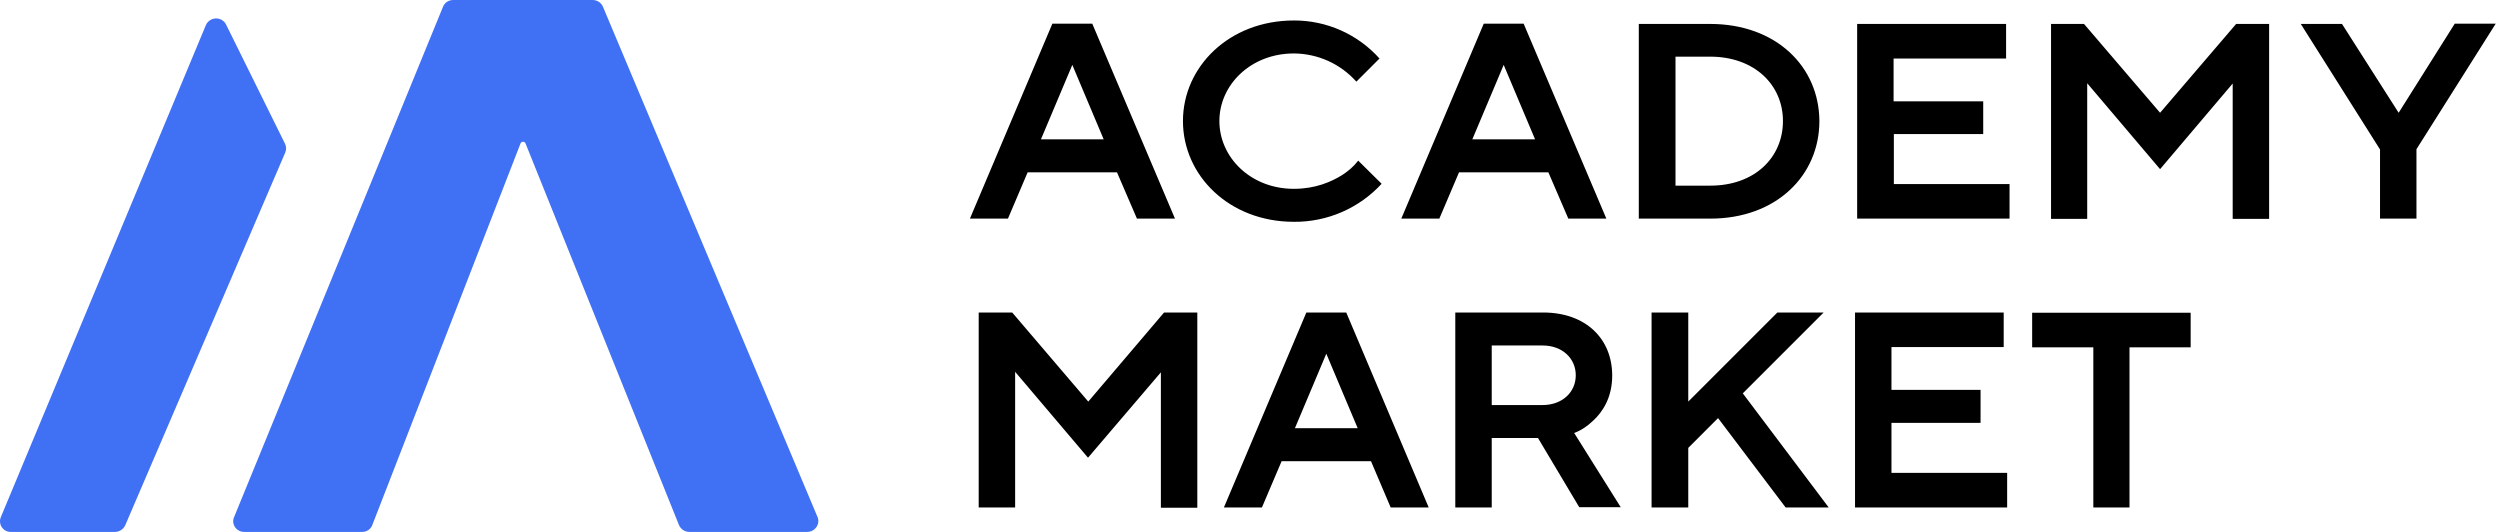 <?xml version="1.0" encoding="UTF-8"?> <svg xmlns="http://www.w3.org/2000/svg" width="94" height="20" viewBox="0 0 94 20" fill="none"> <path d="M36.469 8.22H37.899L38.639 6.48H41.999L42.749 8.22H44.179L41.069 0.89H39.569L36.469 8.22ZM39.139 5.24L40.319 2.44L41.499 5.24H39.139ZM51.069 6.04C50.899 6.26 50.699 6.43 50.469 6.58C50.049 6.84 49.459 7.1 48.649 7.1C47.029 7.1 45.849 5.92 45.849 4.55C45.849 3.19 47.029 2.01 48.649 2.01C49.093 2.012 49.532 2.108 49.937 2.29C50.342 2.473 50.704 2.739 50.999 3.07L51.869 2.2C51.464 1.748 50.968 1.387 50.413 1.14C49.858 0.894 49.257 0.767 48.649 0.77C46.219 0.77 44.479 2.51 44.479 4.55C44.479 6.6 46.219 8.34 48.649 8.34C49.269 8.346 49.883 8.221 50.451 7.975C51.019 7.729 51.53 7.366 51.949 6.91L51.069 6.04ZM52.689 8.22H54.119L54.859 6.48H58.219L58.969 8.22H60.399L57.289 0.89H55.789L52.689 8.22ZM55.359 5.24L56.539 2.44L57.719 5.24H55.359ZM61.629 8.22H64.309C66.789 8.22 68.409 6.6 68.409 4.55C68.399 2.51 66.789 0.9 64.299 0.9H61.619V8.23L61.629 8.22ZM62.999 6.98V2.13H64.299C65.979 2.13 67.039 3.2 67.039 4.55C67.039 5.92 65.979 6.98 64.309 6.98H62.999ZM75.559 8.22V6.92H71.209V5.04H74.569V3.81H71.199V2.2H75.429V0.9H69.829V8.22H75.559ZM85.319 0.9H84.079L81.219 4.24L78.359 0.9H77.119V8.23H78.479V3.13L81.219 6.36L83.949 3.14V8.23H85.319V0.89V0.9ZM90.859 5.61L93.839 0.89H92.299L90.189 4.24L88.059 0.9H86.509L89.489 5.62V8.22H90.859V5.61ZM45.019 11.75H43.769L40.919 15.1L38.059 11.75H36.799V19.08H38.169V13.98L40.909 17.21L43.649 14V19.09H45.019V11.75ZM46.019 19.08H47.449L48.189 17.34H51.549L52.289 19.08H53.719L50.619 11.75H49.119L46.019 19.08ZM48.689 16.1L49.869 13.3L51.049 16.1H48.689ZM54.719 19.08H56.089V16.47H57.829L59.379 19.07H60.939L59.189 16.28C59.459 16.18 59.689 16.02 59.899 15.82C60.259 15.49 60.619 14.95 60.619 14.12C60.619 12.75 59.639 11.75 58.019 11.75H54.719V19.08ZM56.089 15.23V12.99H57.999C58.749 12.99 59.249 13.48 59.249 14.11C59.249 14.74 58.749 15.23 57.999 15.23H56.089ZM62.099 19.08H63.479V16.84L64.599 15.72L67.139 19.08H68.759L65.529 14.79L68.569 11.75H66.829L63.479 15.1V11.75H62.099V19.08ZM69.749 19.08H75.469V17.78H71.119V15.9H74.469V14.66H71.119V13.05H75.339V11.75H69.749V19.08ZM78.699 19.08H80.069V13.06H82.369V11.76H76.409V13.06H78.709V19.08H78.699Z" fill="black"></path> <path d="M13.619 20C13.789 20 13.939 19.9 13.999 19.74L19.569 5.4C19.576 5.379 19.589 5.361 19.608 5.348C19.625 5.335 19.647 5.329 19.669 5.33C19.689 5.33 19.707 5.336 19.723 5.347C19.739 5.357 19.752 5.372 19.759 5.39L25.529 19.74C25.599 19.9 25.749 20 25.919 20H30.349C30.649 20 30.849 19.7 30.739 19.44L22.669 0.25C22.637 0.176 22.584 0.113 22.516 0.069C22.449 0.025 22.37 0.001 22.289 0H17.039C16.869 0 16.719 0.1 16.659 0.25L8.799 19.45C8.689 19.71 8.889 20 9.179 20H13.619ZM4.319 20C4.489 20 4.639 19.9 4.709 19.75L10.719 5.75C10.744 5.697 10.757 5.639 10.757 5.58C10.757 5.521 10.744 5.463 10.719 5.41L8.499 0.92C8.463 0.849 8.407 0.79 8.338 0.75C8.269 0.71 8.19 0.69 8.11 0.693C8.03 0.697 7.953 0.722 7.887 0.768C7.822 0.813 7.77 0.876 7.739 0.95L0.029 19.45C0.004 19.512 -0.005 19.58 0.003 19.647C0.01 19.713 0.035 19.777 0.074 19.832C0.113 19.887 0.165 19.931 0.225 19.96C0.285 19.99 0.352 20.003 0.419 20H4.319Z" fill="#4070F4"></path> </svg> 